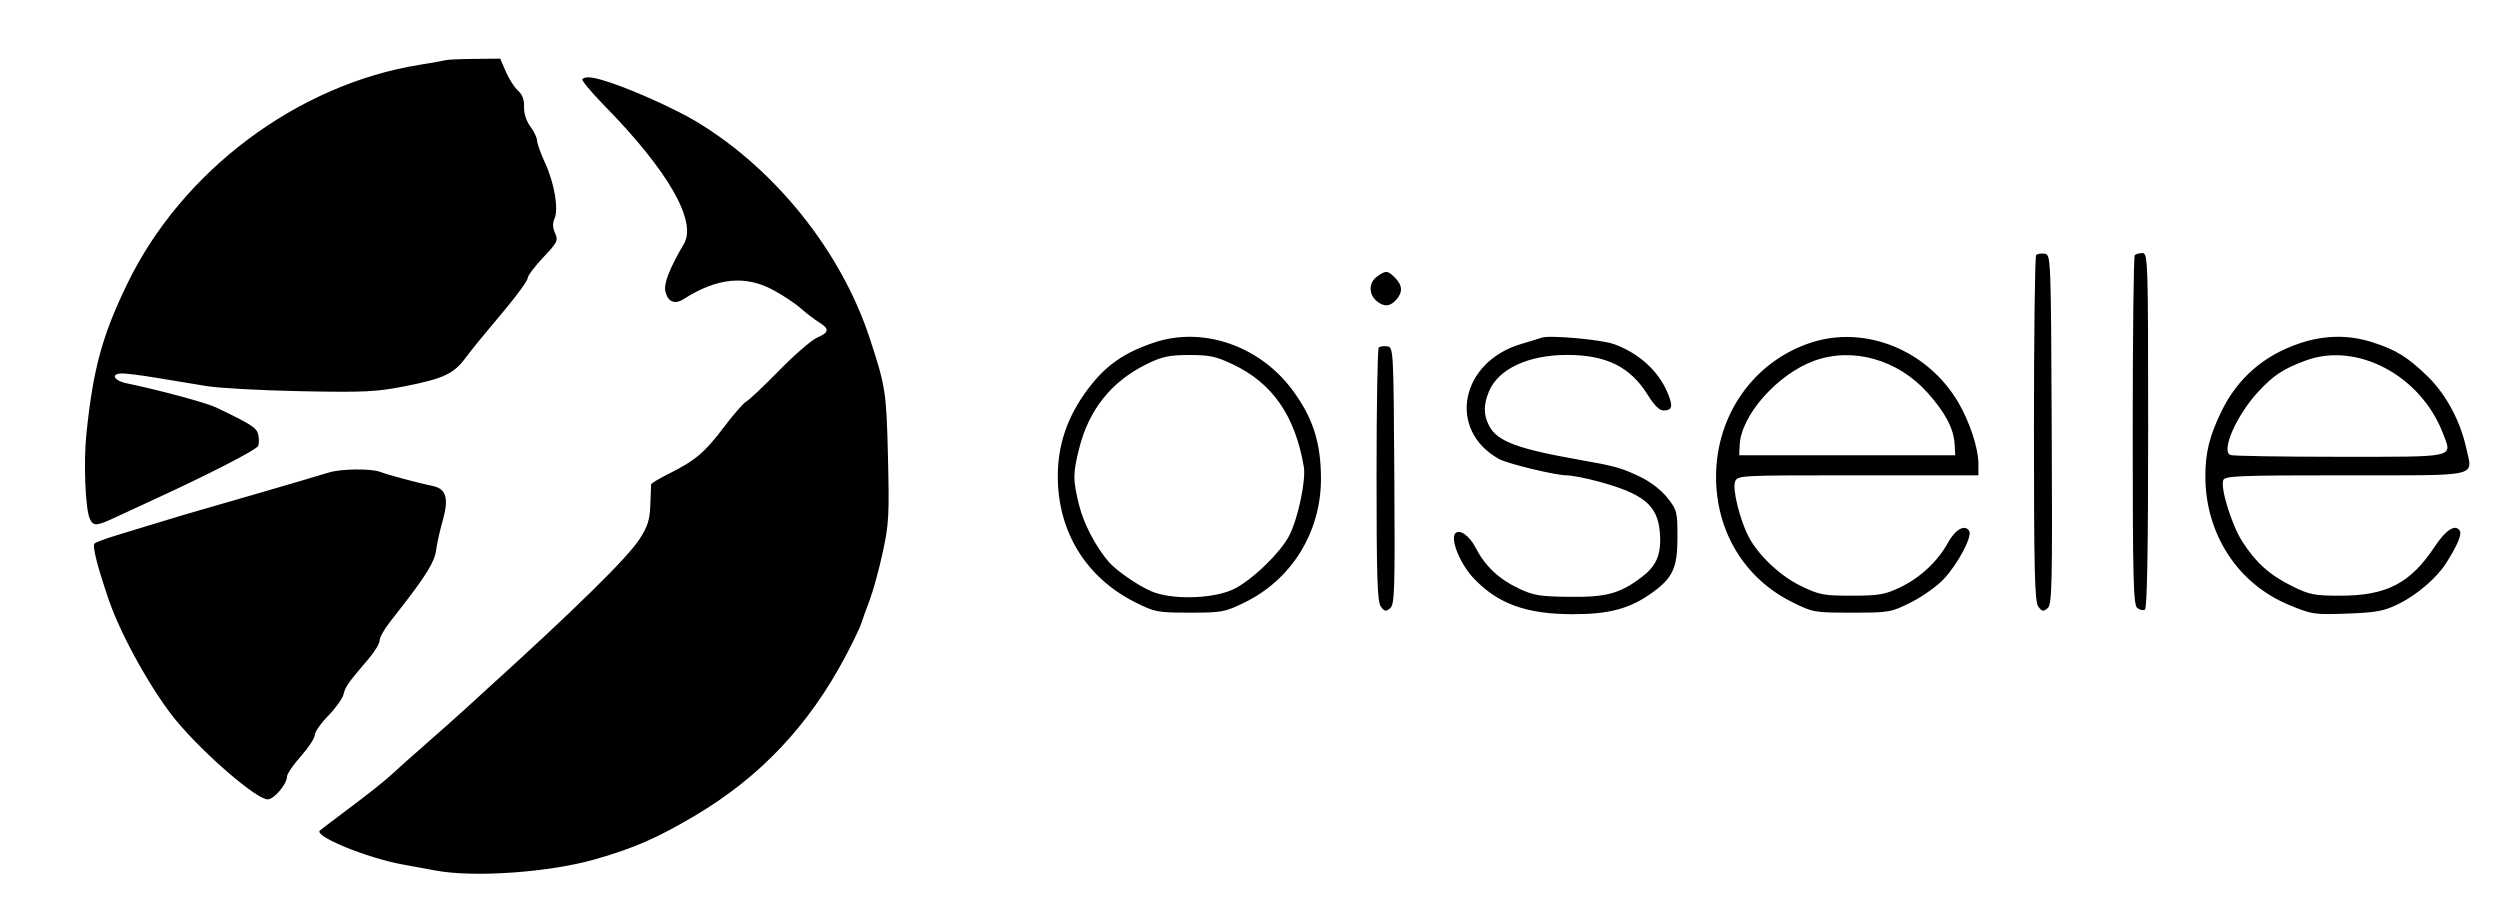 <svg xmlns="http://www.w3.org/2000/svg" width="810" height="296" viewBox="0 0 810 296" version="1.1">
	<path d="M 144.500 19.472 C 143.950 19.644, 140.125 20.327, 136 20.989 C 96.223 27.376, 58.780 55.478, 41.109 92.207 C 33.047 108.963, 30.185 119.511, 28.003 140.500 C 27.015 150.005, 27.660 165.304, 29.172 168.250 C 30.354 170.553, 31.305 170.468, 37.654 167.500 C 40.594 166.125, 45.587 163.815, 48.750 162.368 C 67.256 153.895, 83.165 145.733, 83.653 144.461 C 83.963 143.655, 83.954 141.953, 83.634 140.678 C 83.100 138.549, 81.280 137.393, 69.988 132.002 C 66.787 130.474, 51.920 126.464, 41.082 124.205 C 36.809 123.314, 35.724 121, 39.580 121 C 41.091 121, 46.191 121.652, 50.914 122.449 C 55.636 123.246, 62.875 124.439, 67 125.101 C 71.125 125.762, 84.890 126.507, 97.589 126.755 C 117.963 127.153, 121.902 126.966, 131.089 125.163 C 143.479 122.731, 146.863 121.184, 150.632 116.227 C 152.191 114.177, 154.214 111.600, 155.127 110.500 C 156.040 109.400, 159.975 104.675, 163.870 100 C 167.766 95.325, 170.963 90.868, 170.976 90.097 C 170.989 89.325, 173.252 86.312, 176.004 83.402 C 180.613 78.529, 180.916 77.910, 179.847 75.564 C 179.062 73.841, 179 72.315, 179.654 70.849 C 181.046 67.730, 179.643 59.416, 176.611 52.814 C 175.175 49.687, 174 46.406, 174 45.524 C 174 44.641, 173.027 42.602, 171.837 40.993 C 170.510 39.198, 169.723 36.749, 169.802 34.657 C 169.889 32.342, 169.257 30.645, 167.835 29.373 C 166.683 28.343, 164.915 25.587, 163.906 23.250 L 162.071 19 153.786 19.079 C 149.228 19.122, 145.050 19.299, 144.500 19.472 M 188.687 25.646 C 188.332 26.001, 191.617 29.939, 195.987 34.396 C 216.423 55.240, 225.881 71.711, 221.597 79 C 216.873 87.039, 214.958 91.984, 215.591 94.507 C 216.418 97.802, 218.609 98.733, 221.382 96.969 C 232.442 89.934, 241.551 89.052, 250.804 94.120 C 253.937 95.835, 257.850 98.454, 259.500 99.939 C 261.150 101.425, 263.738 103.406, 265.250 104.343 C 268.828 106.559, 268.719 107.660, 264.750 109.387 C 262.962 110.164, 257.450 114.933, 252.500 119.984 C 247.550 125.035, 242.735 129.584, 241.800 130.092 C 240.864 130.601, 237.603 134.334, 234.551 138.389 C 228.402 146.560, 225.237 149.240, 216.750 153.465 C 213.588 155.039, 210.982 156.591, 210.959 156.914 C 210.936 157.236, 210.824 160.211, 210.709 163.525 C 210.540 168.394, 209.881 170.514, 207.272 174.578 C 203.340 180.704, 186.603 197.147, 156.860 224.107 C 155.408 225.423, 152.483 228.096, 150.360 230.047 C 148.237 231.998, 142.675 236.939, 138 241.027 C 133.325 245.116, 128.150 249.733, 126.500 251.288 C 124.850 252.844, 119.225 257.315, 114 261.225 C 108.775 265.135, 104.114 268.667, 103.643 269.074 C 101.549 270.883, 118.929 278.020, 130.500 280.102 C 133.800 280.696, 138.525 281.564, 141 282.031 C 153.544 284.400, 178.020 282.673, 193 278.363 C 205.469 274.776, 212.829 271.559, 225 264.378 C 246.249 251.839, 262.066 235.094, 274.041 212.457 C 276.357 208.081, 278.611 203.375, 279.051 202 C 279.490 200.625, 280.743 197.142, 281.835 194.261 C 282.927 191.379, 284.805 184.491, 286.010 178.954 C 287.988 169.861, 288.152 166.882, 287.706 148.193 C 287.198 126.925, 286.942 125.258, 281.759 109.500 C 272.550 81.504, 251.297 54.911, 225.826 39.512 C 219.477 35.674, 206.600 29.787, 198.535 27.035 C 192.316 24.913, 189.778 24.555, 188.687 25.646 M 659.709 82.624 C 659.319 83.014, 659 108.372, 659 138.976 C 659 184.934, 659.242 194.949, 660.392 196.521 C 661.577 198.143, 662.023 198.226, 663.400 197.083 C 664.859 195.872, 664.991 190.241, 664.758 139.121 C 664.502 82.979, 664.483 82.498, 662.459 82.208 C 661.336 82.047, 660.099 82.235, 659.709 82.624 M 691.667 82.667 C 691.300 83.033, 691 108.628, 691 139.544 C 691 187.538, 691.213 195.932, 692.456 196.964 C 693.257 197.628, 694.382 197.882, 694.956 197.527 C 695.662 197.091, 696 178.263, 696 139.441 C 696 84.407, 695.923 82, 694.167 82 C 693.158 82, 692.033 82.300, 691.667 82.667 M 446.223 89.557 C 443.527 91.445, 443.342 95.095, 445.829 97.345 C 448.206 99.496, 450.291 99.440, 452.345 97.171 C 454.544 94.741, 454.433 92.433, 452 90 C 449.592 87.592, 449.083 87.553, 446.223 89.557 M 374 110.963 C 364.024 114.295, 358.119 118.470, 352.290 126.314 C 345.755 135.106, 342.658 144.276, 342.724 154.636 C 342.837 172.462, 351.956 187.185, 367.811 195.143 C 374.188 198.344, 375.013 198.500, 385.500 198.500 C 395.930 198.500, 396.852 198.328, 403.297 195.176 C 418.548 187.719, 428.007 172.368, 427.994 155.095 C 427.986 143.396, 425.363 135.265, 418.710 126.314 C 408.076 112.005, 389.735 105.708, 374 110.963 M 499.500 109.406 C 498.950 109.613, 495.963 110.533, 492.863 111.449 C 473.099 117.290, 468.834 139.338, 485.656 148.700 C 488.443 150.251, 503.921 153.995, 507.637 154.017 C 509.212 154.027, 513.650 154.876, 517.500 155.906 C 532.490 159.913, 537.057 163.643, 537.789 172.473 C 538.359 179.345, 536.838 183.194, 532.121 186.817 C 524.997 192.290, 520.600 193.512, 508.530 193.375 C 498.791 193.265, 496.845 192.937, 491.903 190.580 C 485.517 187.535, 481.122 183.341, 478.041 177.354 C 476.099 173.581, 472.965 171.368, 471.558 172.775 C 469.794 174.540, 472.991 182.554, 477.307 187.184 C 485.153 195.602, 494.456 199, 509.655 199 C 521.474 199, 528.104 197.204, 535.262 192.063 C 542.038 187.197, 543.500 183.983, 543.498 173.957 C 543.497 165.807, 543.345 165.224, 540.206 161.260 C 538.175 158.696, 534.729 156.064, 531.208 154.387 C 525.340 151.593, 523.175 150.989, 512 149.022 C 491.568 145.426, 485.080 142.989, 482.463 137.929 C 480.615 134.355, 480.610 131.177, 482.447 126.781 C 485.484 119.513, 495.181 115, 507.763 115 C 520.512 115, 528.302 118.895, 533.967 128.100 C 535.912 131.261, 537.674 133, 538.932 133 C 541.911 133, 542.182 131.584, 540.113 126.840 C 537.129 120.002, 530.851 114.378, 523 111.512 C 518.912 110.019, 501.913 108.496, 499.500 109.406 M 586.731 111.022 C 568.240 117.100, 556 134.417, 556 154.500 C 556 172.161, 565.178 187.330, 580.506 195 C 587.381 198.440, 587.713 198.500, 600 198.500 C 612.211 198.500, 612.656 198.422, 619.248 195.113 C 622.960 193.251, 627.735 189.842, 629.858 187.538 C 634.478 182.526, 639.091 173.766, 638.022 172.035 C 636.625 169.775, 633.553 171.475, 631.145 175.839 C 627.775 181.950, 622.063 187.263, 615.547 190.348 C 610.649 192.667, 608.690 193, 599.952 193 C 590.741 193, 589.443 192.749, 583.389 189.797 C 576.627 186.500, 569.589 179.808, 566.450 173.690 C 563.690 168.310, 561.277 158.484, 562.142 156.145 C 562.935 154.002, 562.971 154, 601.968 154 L 641 154 641 150.155 C 641 145.254, 638.181 136.691, 634.498 130.407 C 624.555 113.440, 604.336 105.235, 586.731 111.022 M 744.856 111.316 C 733.429 115.211, 725.024 122.536, 719.821 133.131 C 715.861 141.195, 714.496 146.745, 714.539 154.597 C 714.642 173.135, 725.063 189.093, 741.547 195.955 C 749.062 199.084, 749.765 199.190, 760.426 198.807 C 769.881 198.467, 772.304 198.019, 777 195.746 C 782.937 192.872, 789.463 187.301, 792.517 182.500 C 796.168 176.759, 797.705 173.140, 796.985 171.975 C 795.558 169.666, 792.481 171.612, 788.827 177.134 C 780.966 189.013, 773.246 193.013, 758.194 193.005 C 749.832 193.001, 748.259 192.689, 742.694 189.937 C 735.390 186.326, 730.943 182.353, 726.532 175.500 C 723.082 170.139, 719.351 158.133, 720.337 155.563 C 720.867 154.182, 725.497 154, 760 154 C 804.371 154, 801.126 154.734, 799.053 145.164 C 797.167 136.455, 792.559 127.853, 786.701 122.107 C 780.236 115.766, 776.346 113.347, 768.675 110.896 C 760.838 108.393, 753.029 108.530, 744.856 111.316 M 446.709 112.624 C 446.319 113.014, 446 131.622, 446 153.976 C 446 187.119, 446.257 194.969, 447.392 196.521 C 448.578 198.144, 449.022 198.226, 450.403 197.081 C 451.855 195.875, 451.995 191.455, 451.761 154.119 C 451.504 113.081, 451.472 112.496, 449.459 112.208 C 448.336 112.047, 447.099 112.235, 446.709 112.624 M 371.500 117.990 C 360.160 123.544, 352.791 132.732, 349.675 145.206 C 347.592 153.544, 347.591 155.436, 349.661 163.794 C 351.112 169.656, 355.057 177.192, 359.199 182.015 C 361.629 184.846, 368.483 189.592, 372.968 191.549 C 379.470 194.387, 392.682 194.108, 399.477 190.990 C 405.297 188.319, 414.886 179.118, 417.752 173.455 C 420.612 167.803, 423.183 155.549, 422.427 151.170 C 419.571 134.612, 412.256 124.100, 399.344 118 C 393.966 115.459, 391.810 115.004, 385.247 115.026 C 378.735 115.047, 376.544 115.519, 371.500 117.990 M 587.763 116.908 C 575.879 121.258, 564.119 134.537, 563.661 144.122 L 563.500 147.500 598.500 147.500 L 633.500 147.500 633.283 143.774 C 632.994 138.823, 630.180 133.529, 624.451 127.156 C 614.823 116.448, 600.188 112.360, 587.763 116.908 M 747 116.829 C 739.783 119.513, 736.731 121.511, 731.811 126.771 C 724.673 134.402, 719.461 146.196, 722.681 147.431 C 723.497 147.744, 739.441 148, 758.113 148 C 796.336 148, 794.570 148.400, 791.529 140.437 C 784.347 121.631, 763.626 110.645, 747 116.829 M 106.500 153.102 C 104.850 153.621, 101.250 154.700, 98.500 155.500 C 95.750 156.301, 88.775 158.339, 83 160.031 C 77.225 161.722, 70.025 163.804, 67 164.657 C 61.955 166.080, 58.912 166.987, 47.500 170.470 C 45.300 171.142, 40.800 172.515, 37.500 173.522 C 34.200 174.529, 31.123 175.673, 30.663 176.064 C 29.823 176.777, 31.471 183.342, 35.293 194.500 C 39.254 206.063, 49.642 224.591, 57.260 233.680 C 66.475 244.676, 83.151 259, 86.736 259 C 88.788 259, 93 254.006, 93 251.574 C 93 250.745, 95.025 247.787, 97.500 245 C 99.975 242.213, 102 239.122, 102 238.131 C 102 237.140, 103.952 234.343, 106.337 231.915 C 108.722 229.487, 110.960 226.348, 111.309 224.940 C 111.936 222.407, 112.633 221.422, 119.488 213.379 C 121.419 211.112, 123 208.477, 123 207.523 C 123 206.569, 124.459 203.923, 126.241 201.644 C 128.024 199.365, 129.831 197.050, 130.258 196.500 C 138.071 186.431, 140.812 181.936, 141.262 178.459 C 141.544 176.282, 142.535 171.831, 143.465 168.570 C 145.473 161.530, 144.564 158.363, 140.284 157.482 C 135.521 156.500, 125.610 153.842, 123.203 152.899 C 120.274 151.752, 110.409 151.872, 106.500 153.102" stroke="none" fill="#000000" fill-rule="evenodd"/>
</svg>